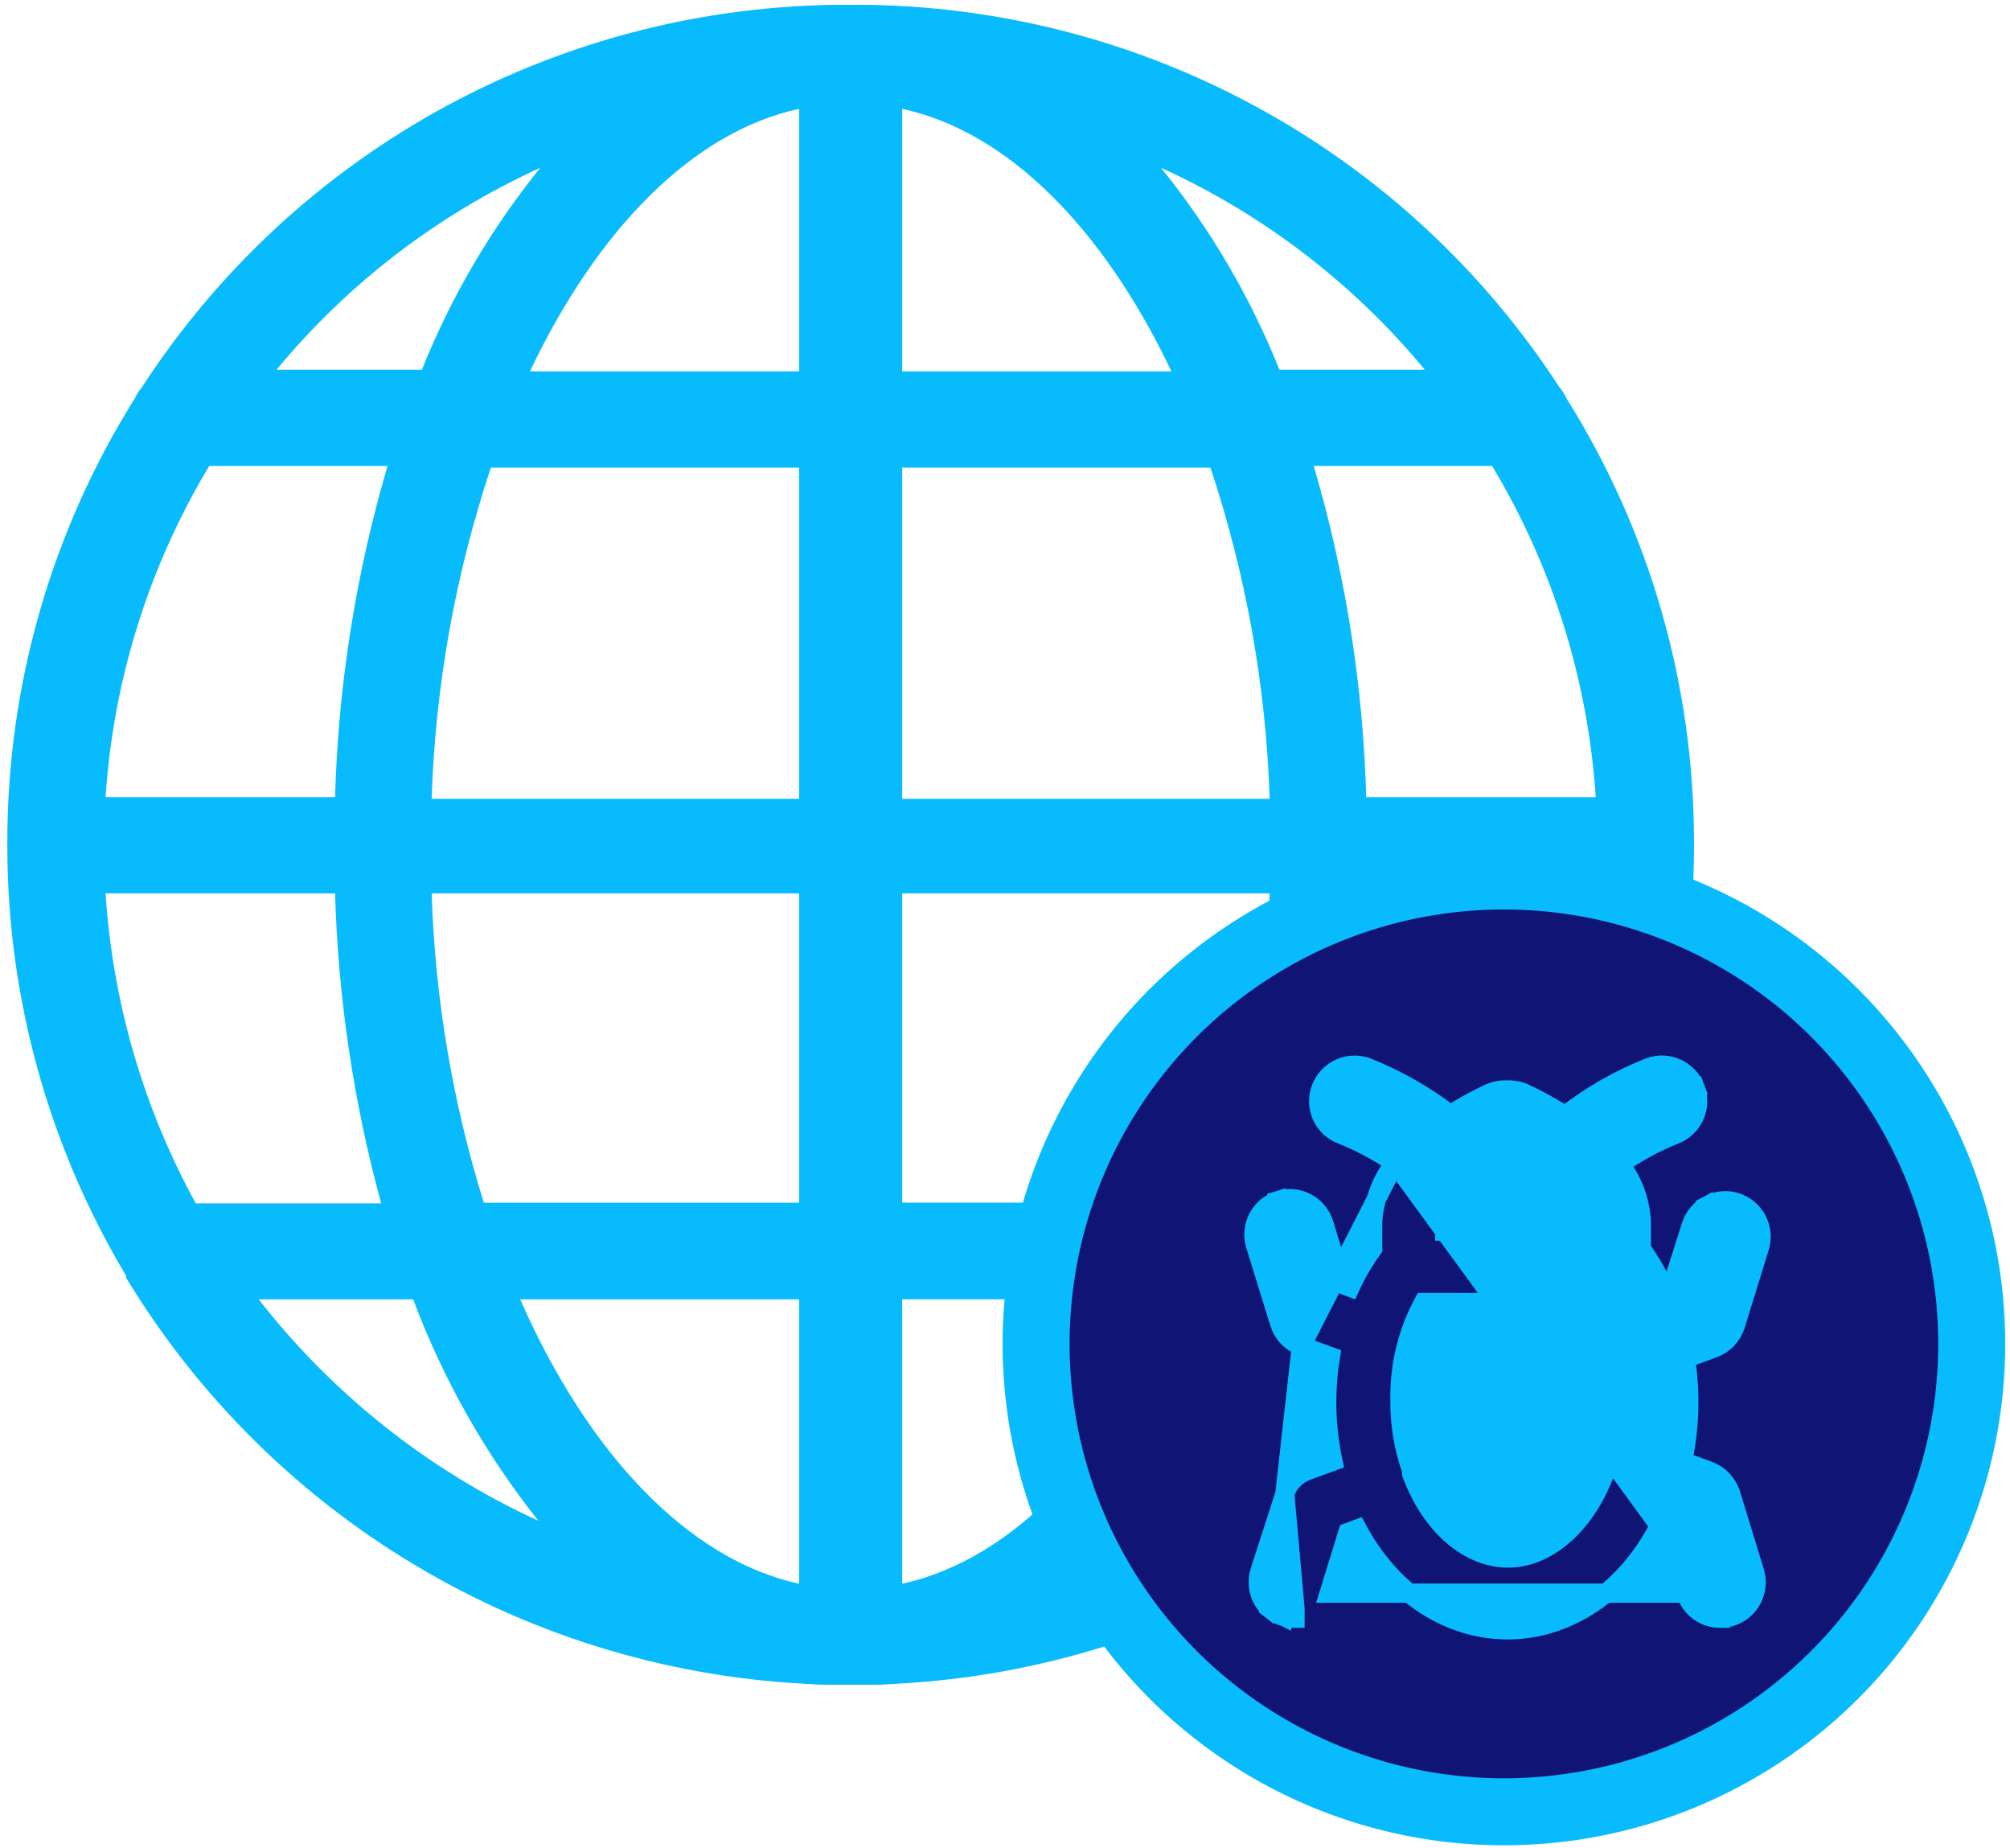 <svg width="210" height="193" viewBox="0 0 210 193" fill="none" xmlns="http://www.w3.org/2000/svg">
<path fill-rule="evenodd" clip-rule="evenodd" d="M93.75 0.665C91.964 0.555 90.171 0.5 88.376 0.5C73.758 0.5 59.373 4.154 46.528 11.131C33.684 18.107 22.787 28.184 14.829 40.445C14.53 40.796 14.282 41.186 14.09 41.605C5.35 55.542 0.731 71.667 0.766 88.117C0.745 88.174 0.745 88.236 0.766 88.293C0.75 88.362 0.75 88.434 0.766 88.504C0.793 104.268 5.081 119.731 13.176 133.258V133.469C20.876 146.179 31.66 156.739 44.53 164.169C57.399 171.6 71.936 175.66 86.794 175.973H91.68C92.371 175.949 93.061 175.917 93.75 175.877V165.388C93.693 165.401 93.636 165.413 93.579 165.426V135.719H93.75V125.699H93.579V93.32H93.75V83.266H93.579V48.672H93.75V38.617H93.579V11.195C93.636 11.207 93.693 11.22 93.75 11.233V0.665ZM44.079 38.617C47.129 31.008 51.3 23.898 56.454 17.523C45.787 22.376 36.362 29.588 28.891 38.617H44.079ZM40.493 48.672H21.86C15.545 59.175 11.833 71.036 11.032 83.266H35.008C35.338 71.546 37.181 59.918 40.493 48.672ZM35.008 93.32H11.032C11.765 104.673 14.982 115.726 20.454 125.699H39.825C36.941 115.135 35.324 104.266 35.008 93.32ZM43.165 135.719H27.028C34.771 145.66 44.791 153.593 56.243 158.851C50.704 151.87 46.291 144.064 43.165 135.719ZM54.344 135.719C61.376 151.715 71.817 162.894 83.489 165.426V135.719H54.344ZM50.547 125.629H83.489V93.32H45.098C45.453 104.286 47.286 115.153 50.547 125.629ZM45.098 83.441H83.489V48.847H51.286C47.564 60.02 45.48 71.672 45.098 83.441ZM55.364 38.793H83.489V11.371C72.379 13.762 62.395 23.992 55.364 38.793Z" fill="#07BBFD"/>
<path fill-rule="evenodd" clip-rule="evenodd" d="M84 0.665C85.786 0.555 87.579 0.5 89.374 0.5C103.992 0.5 118.377 4.154 131.222 11.131C144.066 18.107 154.963 28.184 162.921 40.445C163.22 40.795 163.468 41.186 163.66 41.605C172.4 55.541 177.019 71.666 176.984 88.116C177.005 88.172 177.005 88.235 176.984 88.292C177 88.361 177 88.433 176.984 88.502C176.957 104.266 172.669 119.73 164.574 133.256V133.467C156.874 146.177 146.09 156.737 133.22 164.167C120.351 171.597 105.814 175.657 90.956 175.97H86.07C85.379 175.946 84.689 175.914 84 175.874V165.385C84.057 165.398 84.114 165.411 84.171 165.423L84.171 135.717H84V125.697H84.171L84.171 93.319H84V83.264H84.171V48.671H84V38.617H84.171L84.171 11.195C84.114 11.207 84.057 11.22 84 11.232V0.665ZM133.671 38.617C130.621 31.008 126.45 23.898 121.296 17.523C131.963 22.375 141.388 29.588 148.859 38.617H133.671ZM137.257 48.671H155.89C162.205 59.174 165.917 71.035 166.718 83.264H142.742C142.412 71.545 140.569 59.917 137.257 48.671ZM142.742 93.319H166.718C165.985 104.671 162.768 115.724 157.296 125.697H137.925C140.809 115.134 142.426 104.264 142.742 93.319ZM134.585 135.717H150.722C142.979 145.658 132.959 153.591 121.507 158.849C127.046 151.867 131.459 144.062 134.585 135.717ZM123.406 135.717C116.374 151.713 105.933 162.892 94.261 165.423L94.261 135.717H123.406ZM127.203 125.627L94.261 125.627V93.319L132.652 93.319C132.297 104.284 130.464 115.152 127.203 125.627ZM132.652 83.44H94.261V48.847H126.464C130.186 60.019 132.27 71.671 132.652 83.44ZM122.386 38.792L94.261 38.792L94.261 11.371C105.37 13.761 115.355 23.992 122.386 38.792Z" fill="#07BBFD"/>
<circle cx="157.125" cy="140.375" r="48.875" fill="#101475" stroke="#07BBFD" stroke-width="7"/>
<path d="M145.732 121.478C144.006 120.297 142.156 119.308 140.214 118.531C139.755 118.363 139.334 118.107 138.974 117.777C138.609 117.442 138.315 117.038 138.108 116.588C137.901 116.138 137.785 115.651 137.768 115.156C137.751 114.662 137.831 114.17 138.005 113.707C138.352 112.778 139.049 112.022 139.948 111.605C140.848 111.188 141.876 111.144 142.808 111.483L142.823 111.488L142.837 111.494C145.95 112.736 148.877 114.401 151.536 116.441C152.845 115.595 154.212 114.842 155.626 114.188L155.633 114.185L155.641 114.182C156.119 113.97 156.635 113.856 157.158 113.846L157.167 113.846H157.176H157.712H157.721L157.73 113.846C158.253 113.856 158.769 113.97 159.247 114.182L159.254 114.185L159.261 114.188C160.73 114.865 162.148 115.648 163.502 116.532C166.182 114.444 169.145 112.748 172.302 111.494L172.311 111.49L172.321 111.486C172.783 111.314 173.274 111.234 173.766 111.253C174.259 111.271 174.743 111.386 175.191 111.592C175.638 111.798 176.041 112.09 176.376 112.452C176.711 112.814 176.971 113.238 177.142 113.701L176.205 114.048L177.142 113.701C177.314 114.163 177.392 114.655 177.374 115.148C177.356 115.64 177.242 116.125 177.037 116.574C176.832 117.022 176.542 117.426 176.181 117.762C175.824 118.096 175.406 118.356 174.949 118.528C172.941 119.338 171.032 120.372 169.256 121.611C170.594 123.329 171.378 125.428 171.486 127.624L171.487 127.648V127.673V130.463C172.435 131.782 173.247 133.194 173.91 134.677L174.663 134.402L176.677 128.067C176.968 127.119 177.623 126.323 178.499 125.856L178.969 126.739L178.499 125.856C179.376 125.389 180.404 125.29 181.354 125.583C182.304 125.875 183.099 126.534 183.564 127.414C184.029 128.293 184.126 129.321 183.836 130.273L183.835 130.276L181.328 138.385C181.327 138.386 181.327 138.387 181.327 138.388C181.16 138.94 180.869 139.446 180.476 139.867C180.083 140.289 179.598 140.615 179.058 140.82L179.047 140.824L179.047 140.824L176.095 141.903C176.651 145.468 176.549 149.106 175.796 152.634L178.531 153.638L178.537 153.64C179.075 153.841 179.56 154.162 179.956 154.578C180.352 154.993 180.649 155.493 180.824 156.04L180.829 156.053L180.829 156.053L183.319 164.188L183.319 164.189C183.463 164.662 183.513 165.159 183.465 165.651C183.417 166.143 183.273 166.622 183.039 167.058C182.806 167.494 182.49 167.88 182.107 168.193C181.724 168.506 181.283 168.74 180.809 168.881L180.797 168.885L180.797 168.885C180.44 168.986 180.072 169.038 179.702 169.038M145.732 121.478L179.7 168.038M145.732 121.478C144.352 123.221 143.539 125.36 143.421 127.601L143.42 127.628V127.654V130.422C142.503 131.687 141.713 133.04 141.064 134.462L140.252 134.159L138.328 127.843L138.328 127.843L138.327 127.839C138.033 126.888 137.374 126.092 136.495 125.627C135.615 125.162 134.586 125.066 133.636 125.362L133.933 126.317L133.636 125.362C132.686 125.658 131.893 126.321 131.431 127.202C130.968 128.084 130.874 129.113 131.168 130.064L131.168 130.065L133.675 138.174C133.84 138.728 134.131 139.235 134.527 139.655C134.924 140.076 135.414 140.398 135.959 140.594L145.732 121.478ZM179.702 169.038L179.7 168.038M179.702 169.038C179.702 169.038 179.702 169.038 179.703 169.038L179.7 168.038M179.702 169.038C178.905 169.04 178.129 168.786 177.488 168.312C176.847 167.839 176.375 167.173 176.14 166.411M179.7 168.038C179.118 168.04 178.551 167.854 178.082 167.508C177.613 167.162 177.267 166.674 177.095 166.115L176.14 166.411M176.14 166.411L176.14 166.41M176.14 166.411L176.14 166.41M176.14 166.41L174.179 160.074L173.197 159.709C169.782 166.137 163.932 170.25 157.501 170.25C151.069 170.25 145.237 166.135 141.808 159.709L140.824 160.074L138.863 166.41H176.14ZM131.924 167.094C131.68 166.657 131.527 166.175 131.472 165.677C131.417 165.18 131.463 164.676 131.605 164.196L131.609 164.185L131.612 164.174L134.236 156.04L135.303 168.038L135.301 169.038C134.933 169.038 134.567 168.987 134.213 168.887M131.924 167.094C131.924 167.094 131.924 167.094 131.924 167.094L132.797 166.608L131.924 167.094ZM131.924 167.094C132.167 167.532 132.495 167.916 132.89 168.224L133.506 167.437M133.506 167.437L132.89 168.224C133.282 168.531 133.732 168.757 134.213 168.887M133.506 167.437C133.795 167.662 134.126 167.828 134.479 167.923M133.506 167.437L134.479 167.923M134.213 168.887C134.211 168.886 134.208 168.886 134.206 168.885L134.479 167.923M134.213 168.887C134.215 168.888 134.217 168.888 134.219 168.889L134.479 167.923M135.96 140.595L138.999 141.693C138.747 143.256 138.618 144.836 138.612 146.42L138.612 146.423C138.613 148.512 138.832 150.593 139.265 152.634L136.529 153.638L136.523 153.64C135.985 153.841 135.5 154.162 135.104 154.578C134.709 154.993 134.412 155.493 134.236 156.039L135.96 140.595ZM137.908 166.115L138.863 166.411L137.908 166.115ZM150.955 127.683L150.955 127.683V127.673C150.955 127.375 151.096 126.942 151.488 126.375C151.871 125.821 152.436 125.223 153.132 124.617C154.396 123.519 156.002 122.471 157.483 121.683C158.998 122.487 160.607 123.556 161.863 124.663C162.554 125.273 163.112 125.871 163.489 126.419C163.877 126.983 164.009 127.401 164.009 127.673V128.596H150.946L150.955 127.683ZM167.682 153.467L167.629 153.624V153.788V153.954C165.563 159.412 161.552 162.75 157.559 162.75C153.557 162.75 149.55 159.514 147.488 153.957V153.788V153.619L147.433 153.46C146.641 151.182 146.245 148.785 146.262 146.373L146.263 146.357L146.262 146.341C146.176 142.753 147.026 139.209 148.723 136.058H166.24C166.986 137.361 167.572 138.752 167.983 140.2C168.022 140.381 168.072 140.56 168.132 140.736C169.231 144.931 169.075 149.36 167.682 153.467Z" fill="#07BBFD" stroke="#07BBFD" stroke-width="2"/>
</svg>
